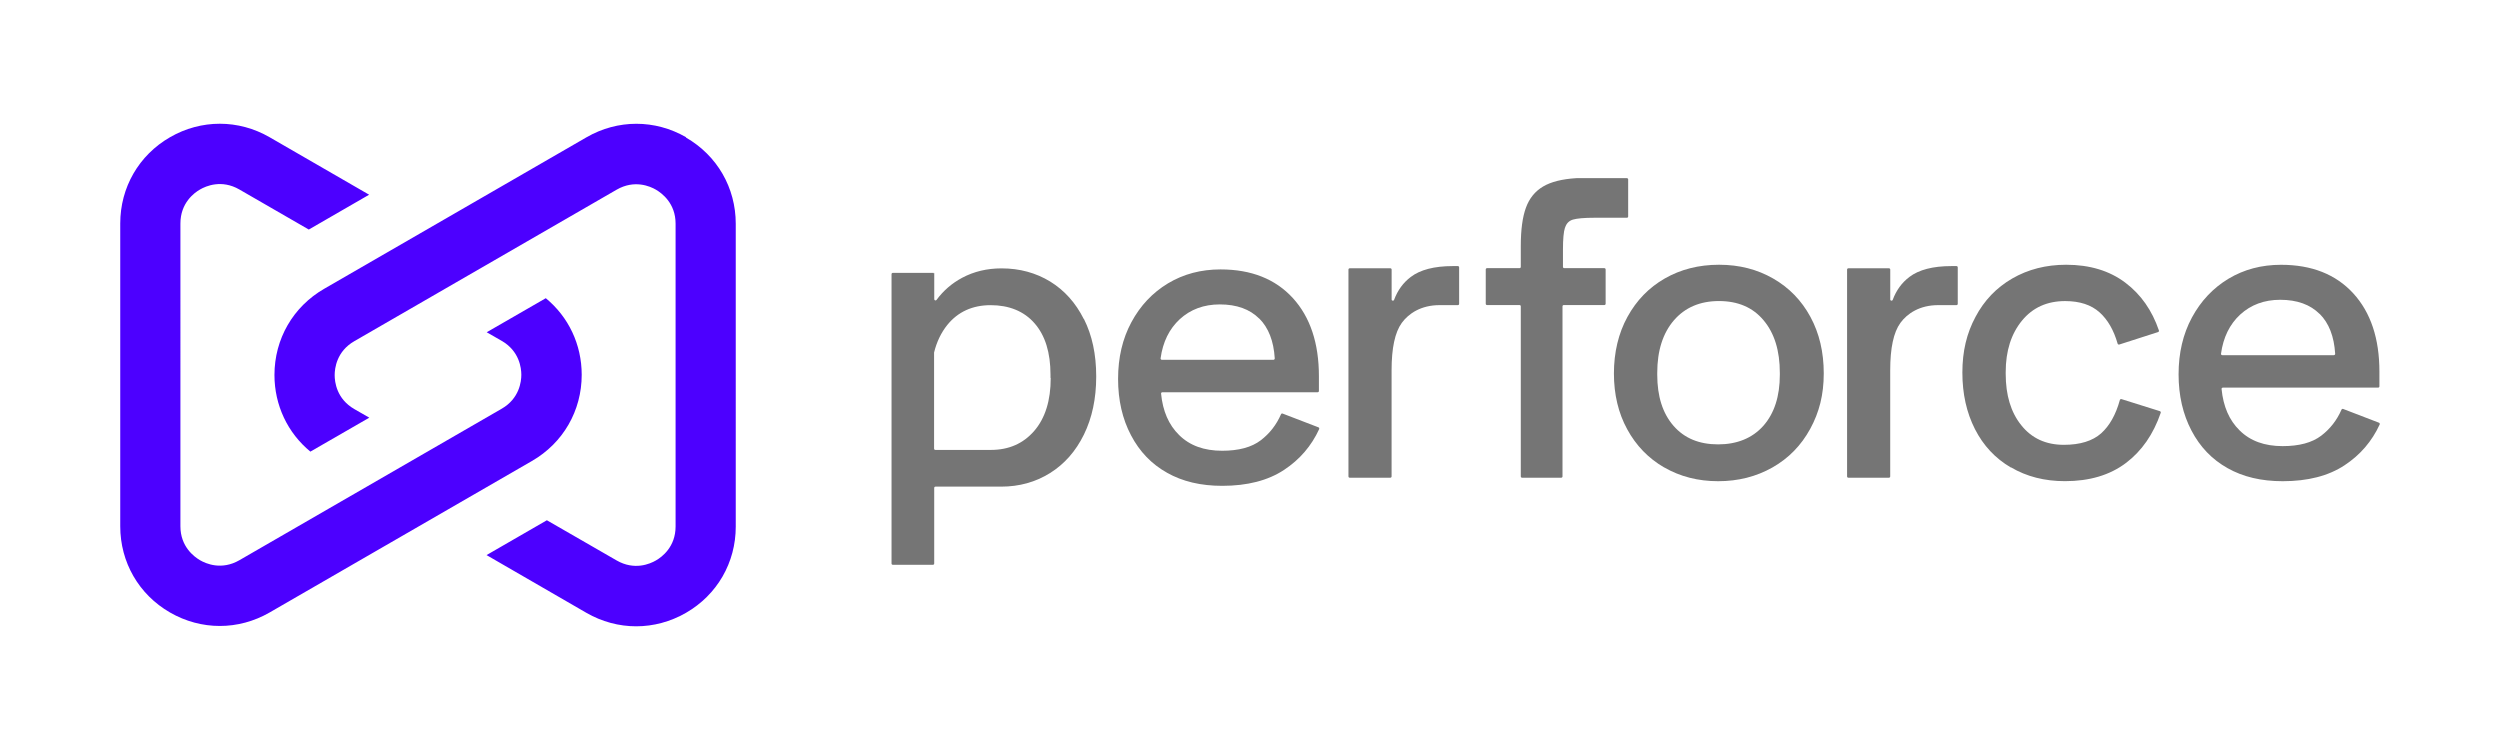 <?xml version="1.0" encoding="UTF-8"?>
<svg id="katman_1" xmlns="http://www.w3.org/2000/svg" version="1.1" viewBox="0 0 600 180">
  <!-- Generator: Adobe Illustrator 29.8.2, SVG Export Plug-In . SVG Version: 2.1.1 Build 3)  -->
  <defs>
    <style>
      .st0 {
        fill: #757575;
      }

      .st1 {
        fill: #4c00ff;
      }
    </style>
  </defs>
  <g>
    <g>
      <path class="st0" d="M280.11,113.47c-3.74-2.09-6.61-5.08-8.67-9.01-2.06-3.9-3.1-8.41-3.1-13.52s1.06-9.65,3.2-13.62,5.06-7.07,8.77-9.31c3.74-2.24,7.92-3.35,12.62-3.35,7.38,0,13.16,2.3,17.34,6.86,4.18,4.57,6.27,10.84,6.27,18.78v3.53c0,.18-.13.31-.31.31h-37.26c-.18,0-.34.15-.31.34.41,4.18,1.83,7.48,4.33,9.93,2.55,2.53,5.99,3.77,10.32,3.77,3.97,0,7.07-.83,9.26-2.5,2.14-1.63,3.77-3.72,4.88-6.27.08-.15.23-.21.39-.15l8.59,3.3c.15.05.23.26.18.41-1.86,4.05-4.67,7.33-8.44,9.81-3.87,2.55-8.82,3.82-14.84,3.82-5.11,0-9.52-1.03-13.26-3.15h0l.03.03h.01ZM302.22,76.47c-2.27-2.27-5.42-3.41-9.47-3.41-3.82,0-7.04,1.19-9.62,3.56-2.5,2.32-4.05,5.44-4.59,9.39-.03.18.13.34.31.34h26.78c.18,0,.31-.15.31-.34-.26-4.18-1.5-7.35-3.72-9.57h0v.03Z"/>
      <path class="st0" d="M323.95,64.39h9.73c.18,0,.31.13.31.31v7.17c0,.34.46.41.59.1.85-2.3,2.19-4.13,4-5.5,2.27-1.73,5.65-2.61,10.11-2.61h1.19c.18,0,.31.13.31.31v8.75c0,.18-.13.31-.31.31h-4.39c-4.41,0-7.41,1.99-9.06,4.26s-2.45,6.06-2.45,11.38v25.47c0,.18-.13.31-.31.31h-9.73c-.18,0-.31-.13-.31-.31v-49.64c0-.18.13-.31.31-.31h.01Z"/>
      <path class="st0" d="M375.61,54.66c.31-1.03.95-1.68,1.91-1.96.95-.28,2.68-.44,5.16-.44h7.77c.18,0,.31-.13.31-.31v-8.88c0-.18-.13-.31-.31-.31h-12.15c-3.41.21-6.06.88-7.97,2.01-1.91,1.14-3.28,2.81-4.1,5.06-.83,2.24-1.24,5.32-1.24,9.21v5.01c0,.18-.13.31-.31.31h-7.79c-.18,0-.31.13-.31.31v8.23c0,.18.13.31.31.31h7.79c.18,0,.31.13.31.31v40.82c0,.18.13.31.31.31h9.39c.18,0,.31-.13.31-.31v-40.82c0-.18.13-.31.31-.31h9.73c.18,0,.31-.13.31-.31v-8.23c0-.18-.13-.31-.31-.31h-9.62c-.18,0-.31-.13-.31-.31v-4.18c0-2.48.15-4.23.49-5.26h0l.03.05h-.02Z"/>
      <path class="st0" d="M399.42,112.2c-3.79-2.19-6.76-5.26-8.88-9.16-2.14-3.9-3.2-8.39-3.2-13.42s1.08-9.62,3.25-13.57,5.13-7.02,8.95-9.21,8.15-3.3,13.03-3.3,9.16,1.11,12.98,3.3,6.81,5.26,8.95,9.21,3.2,8.46,3.2,13.57-1.08,9.34-3.25,13.31-5.19,7.07-9.06,9.26-8.21,3.3-13.03,3.3-9.13-1.11-12.93-3.3h-.03.02,0ZM423.21,102.19c2.63-2.99,3.95-7.07,3.95-12.26v-.44c0-5.32-1.29-9.52-3.9-12.62-2.58-3.1-6.17-4.62-10.71-4.62s-8.15,1.55-10.81,4.62c-2.66,3.1-4,7.3-4,12.62v.44c0,5.19,1.29,9.26,3.9,12.26s6.17,4.46,10.71,4.46,8.23-1.5,10.86-4.46Z"/>
      <path class="st0" d="M482.61,112.2c-3.74-2.19-6.61-5.26-8.62-9.21s-3.02-8.46-3.02-13.57,1.03-9.42,3.15-13.37c2.09-3.95,5.03-7.02,8.82-9.21s8.1-3.3,12.93-3.3c5.68,0,10.42,1.44,14.22,4.31,3.72,2.81,6.4,6.63,8.05,11.46.05.15-.03.34-.21.39l-9.31,2.99c-.15.05-.34-.05-.39-.21-.93-3.25-2.37-5.75-4.33-7.51-2.01-1.81-4.77-2.71-8.26-2.71-4.33,0-7.79,1.55-10.37,4.7s-3.9,7.25-3.9,12.33v.44c0,5.11,1.24,9.24,3.74,12.33,2.48,3.12,5.88,4.7,10.22,4.7,3.9,0,6.89-.93,8.95-2.76,2.01-1.81,3.51-4.46,4.49-8,.05-.15.21-.26.39-.21l9.21,2.89c.15.05.26.23.21.39-1.78,5.19-4.57,9.19-8.36,12.05-3.87,2.92-8.75,4.36-14.63,4.36-4.9,0-9.21-1.11-12.93-3.3h0l-.05.03h0Z"/>
      <path class="st0" d="M534.63,112.36c-3.74-2.09-6.61-5.08-8.67-9.01s-3.1-8.41-3.1-13.52,1.06-9.65,3.2-13.62,5.06-7.07,8.77-9.31c3.74-2.24,7.92-3.35,12.62-3.35,7.38,0,13.16,2.3,17.34,6.86,4.18,4.57,6.27,10.84,6.27,18.78v3.53c0,.18-.13.31-.31.31h-37.26c-.18,0-.34.15-.31.34.41,4.18,1.83,7.48,4.33,9.93,2.55,2.53,5.99,3.77,10.32,3.77,3.97,0,7.07-.83,9.26-2.5,2.14-1.63,3.77-3.72,4.88-6.27.08-.15.23-.21.39-.15l8.59,3.3c.15.05.23.26.18.41-1.86,4.05-4.67,7.33-8.44,9.81-3.87,2.55-8.82,3.82-14.84,3.82-5.11,0-9.52-1.03-13.26-3.15h0l.03.03h0ZM556.72,75.36c-2.27-2.27-5.42-3.41-9.47-3.41-3.82,0-7.04,1.19-9.62,3.56-2.5,2.32-4.05,5.44-4.59,9.39-.03.18.13.34.31.34h26.78c.18,0,.31-.15.31-.34-.26-4.18-1.5-7.35-3.72-9.57h0v.03h0Z"/>
      <path class="st0" d="M260.11,76.57c-1.96-3.9-4.64-6.89-8.08-9.01-3.43-2.09-7.33-3.15-11.66-3.15-3.48,0-6.61.75-9.42,2.24-2.48,1.32-4.54,3.1-6.19,5.34-.18.23-.54.1-.54-.18v-6.32l-.13.18v-.18h-9.81c-.18,0-.31.13-.31.31v69.44c0,.18.13.31.31.31h9.62c.18,0,.31-.13.31-.31v-18.14c0-.18.13-.31.31-.31h15.77c4.33,0,8.23-1.08,11.71-3.25,3.48-2.17,6.19-5.26,8.15-9.26s2.94-8.64,2.94-13.88v-.1c0-5.26-.98-9.83-2.94-13.73h-.05,0ZM252.17,90.74c0,5.39-1.32,9.62-3.95,12.67-2.63,3.04-6.09,4.57-10.42,4.57h-13.31c-.18,0-.31-.13-.31-.31v-23.07c.62-2.53,1.68-4.75,3.17-6.61,2.55-3.15,6.04-4.75,10.42-4.75s8,1.44,10.53,4.36c2.55,2.92,3.82,7.02,3.82,12.33v.75h0l.05.05h0Z"/>
    </g>
    <path class="st0" d="M443.62,64.39h9.73c.18,0,.31.13.31.31v7.17c0,.34.46.41.59.1.85-2.3,2.19-4.13,4-5.5,2.27-1.73,5.65-2.61,10.11-2.61h1.19c.18,0,.31.13.31.31v8.75c0,.18-.13.31-.31.31h-4.39c-4.41,0-7.41,1.99-9.06,4.26s-2.45,6.06-2.45,11.38v25.47c0,.18-.13.31-.31.31h-9.73c-.18,0-.31-.13-.31-.31v-49.64c0-.18.13-.31.31-.31h.01Z"/>
  </g>
  <g>
    <path class="st1" d="M164.67,32.94c-7.48-4.31-16.41-4.31-23.89,0l-62.96,36.36c-7.48,4.31-11.95,12.05-11.95,20.69,0,7.28,3.17,13.91,8.62,18.4l14.14-8.15-3.59-2.06c-4.26-2.45-4.72-6.53-4.72-8.15s.46-5.7,4.72-8.15l62.96-36.36c4.26-2.45,8-.83,9.42,0s4.72,3.25,4.72,8.15v72.69c0,4.9-3.3,7.35-4.72,8.15-1.42.83-5.16,2.45-9.42,0l-16.75-9.65-14.48,8.36,23.97,13.86c7.48,4.31,16.41,4.31,23.89,0s11.95-12.05,11.95-20.69V53.7c0-8.64-4.46-16.38-11.95-20.69h0l.03-.05v-.02h0Z"/>
    <path class="st1" d="M130.95,71.59l-14.14,8.15,3.59,2.06c4.26,2.45,4.72,6.53,4.72,8.15s-.46,5.7-4.72,8.15l-62.96,36.36c-4.26,2.45-8,.83-9.42,0s-4.72-3.25-4.72-8.15V53.62c0-4.9,3.3-7.35,4.72-8.15,1.42-.83,5.16-2.45,9.42,0l16.67,9.62,14.48-8.36-23.89-13.8c-7.48-4.31-16.41-4.31-23.89,0-7.48,4.31-11.95,12.05-11.95,20.69v72.69c0,8.64,4.46,16.38,11.95,20.69,7.48,4.31,16.41,4.31,23.89,0l62.96-36.36c7.48-4.31,11.95-12.05,11.95-20.69,0-7.28-3.17-13.91-8.64-18.4h0v.03h-.02Z"/>
  </g>
</svg>